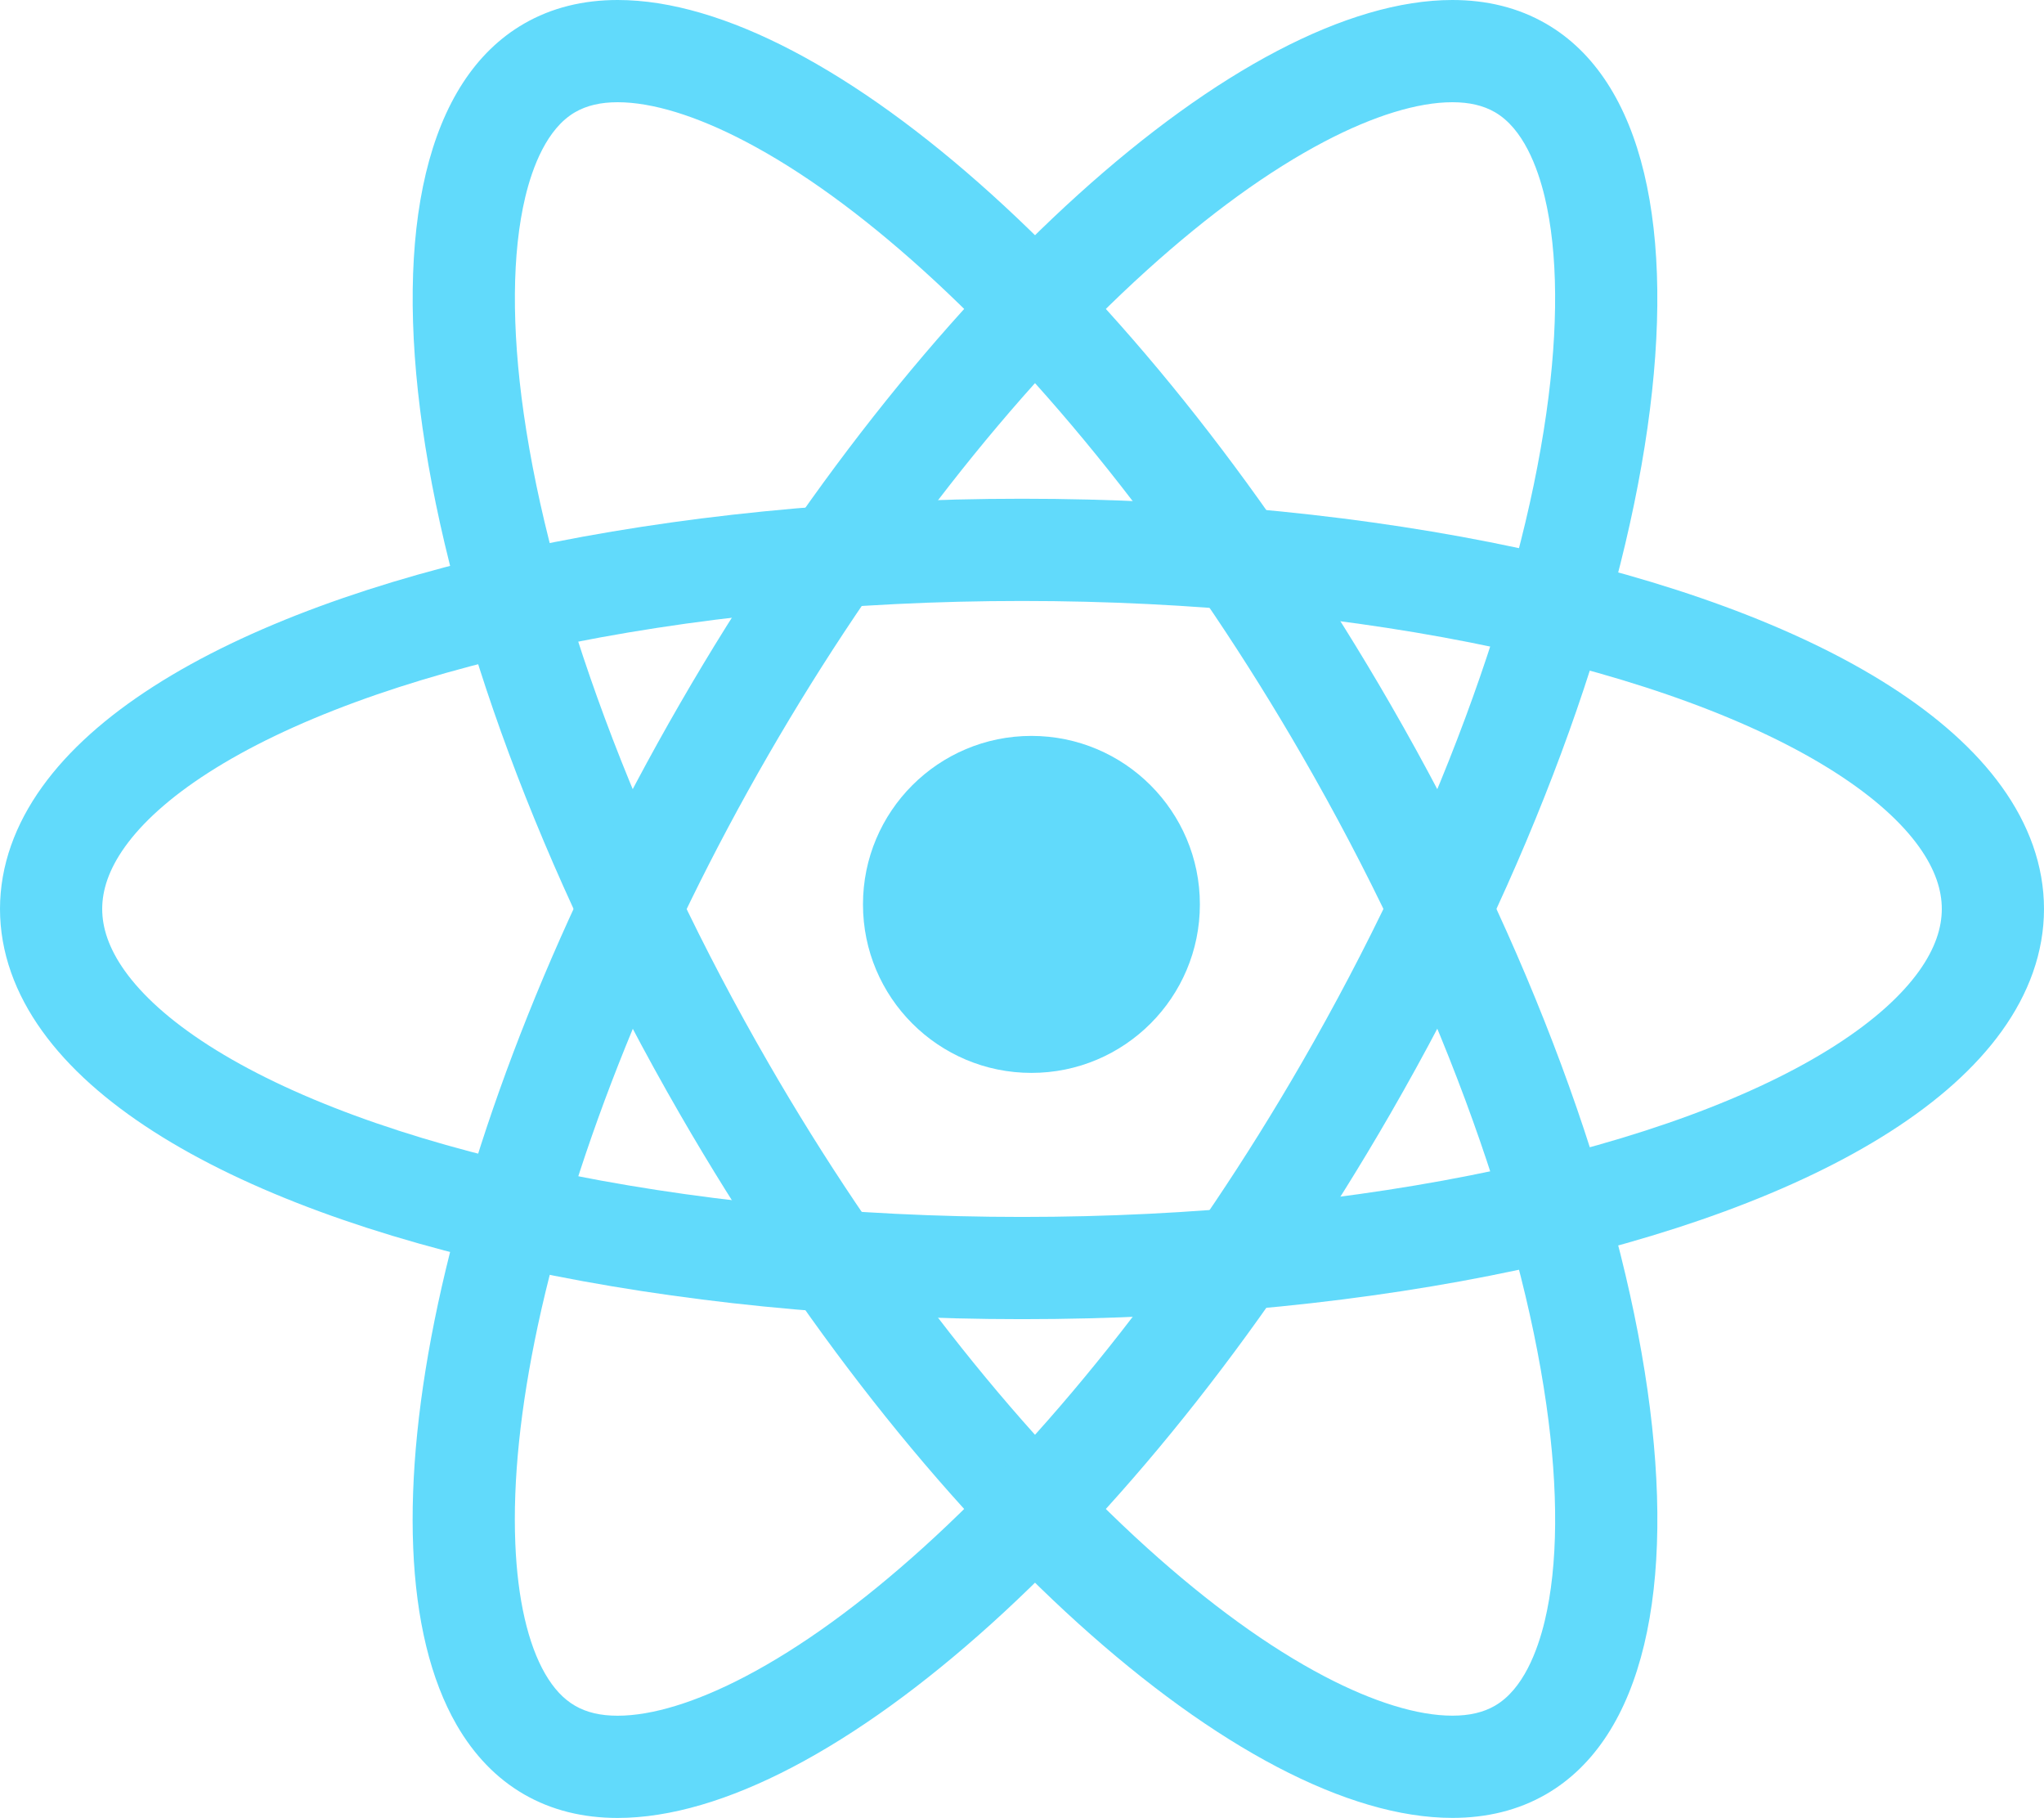 <svg xmlns="http://www.w3.org/2000/svg" width="80" height="71.134" viewBox="0 0 80 71.134"><g transform="translate(-1473.397 -3739.218)"><g transform="translate(1489.548 3739.218)" fill="none"><path d="M10.458,43.591C-.587,24.461-3.319,5.358,4.359.926S27.213,8.41,38.26,27.542s13.774,38.232,6.1,42.665a7.217,7.217,0,0,1-3.667.925C32.48,71.133,19.944,60.025,10.458,43.591Z" stroke="none"/><path d="M 40.693 67.132 C 41.361 67.132 41.906 67.005 42.359 66.743 C 43.466 66.104 44.03 64.587 44.308 63.428 C 44.83 61.251 44.852 58.32 44.37 54.952 C 43.85 51.315 42.784 47.31 41.202 43.048 C 39.539 38.568 37.384 34.024 34.796 29.542 C 30.453 22.02 25.191 15.284 19.982 10.576 C 17.545 8.374 15.204 6.678 13.023 5.536 C 11.105 4.531 9.377 4 8.025 4 C 7.358 4 6.813 4.127 6.358 4.39 C 5.251 5.029 4.687 6.546 4.409 7.705 C 3.887 9.882 3.865 12.812 4.347 16.181 C 4.867 19.818 5.933 23.823 7.515 28.085 C 9.178 32.565 11.334 37.109 13.922 41.591 C 18.264 49.114 23.525 55.849 28.735 60.557 C 31.172 62.759 33.513 64.455 35.694 65.597 C 37.612 66.601 39.34 67.132 40.692 67.132 L 40.693 67.132 L 40.693 67.132 M 40.693 71.132 C 32.48 71.133 19.944 60.025 10.458 43.591 C -0.587 24.461 -3.319 5.358 4.359 0.926 C 5.442 0.3 6.675 3.100585956872237e-07 8.025 3.100585956872237e-07 C 16.237 3.100585956872237e-07 28.772 11.109 38.26 27.542 C 49.305 46.673 52.035 65.774 44.36 70.207 C 43.276 70.833 42.042 71.132 40.693 71.132 Z" stroke="none" fill="#61dafb"/></g><g transform="translate(1489.547 3739.218)" fill="none"><path d="M4.36,70.21A7.24,7.24,0,0,1,1.724,67.5C-2.382,60.384.97,43.972,10.458,27.541,21.5,8.412,36.682-3.508,44.358.926s4.946,23.535-6.1,42.668c-9.486,16.43-22.023,27.539-30.236,27.54A7.217,7.217,0,0,1,4.36,70.21Z" stroke="none"/><path d="M 8.024 67.134 C 9.376 67.134 11.104 66.603 13.023 65.598 C 15.203 64.455 17.545 62.759 19.982 60.557 C 25.192 55.849 30.453 49.115 34.795 41.594 C 37.383 37.111 39.539 32.566 41.202 28.086 C 42.784 23.823 43.85 19.818 44.37 16.181 C 44.852 12.813 44.83 9.882 44.308 7.705 C 44.03 6.546 43.466 5.029 42.358 4.389 C 41.904 4.127 41.359 4 40.693 4 C 39.341 4 37.612 4.531 35.694 5.536 C 33.514 6.679 31.172 8.375 28.735 10.577 C 23.525 15.285 18.265 22.02 13.922 29.541 C 9.579 37.062 6.377 44.986 4.904 51.852 C 4.216 55.064 3.918 57.94 4.019 60.4 C 4.108 62.563 4.512 64.326 5.186 65.493 C 5.523 66.074 5.907 66.484 6.359 66.745 C 6.812 67.007 7.356 67.134 8.024 67.134 M 8.024 71.134 C 6.675 71.134 5.443 70.835 4.36 70.21 C 3.275 69.584 2.4 68.664 1.724 67.497 C -2.382 60.385 0.97 43.972 10.458 27.541 C 19.944 11.112 32.48 1.38671873628482e-06 40.693 1.38671873628482e-06 C 42.043 1.38671873628482e-06 43.274 0.3 44.358 0.926 C 52.036 5.359 49.304 24.46 38.259 43.594 C 28.773 60.024 16.236 71.133 8.024 71.134 Z" stroke="none" fill="#61dafb"/></g><g transform="translate(1473.397 3790.835) rotate(-90)" fill="none" stroke="#61dafb" stroke-width="4"><ellipse cx="16.051" cy="40" rx="16.051" ry="40" stroke="none"/><ellipse cx="16.051" cy="40" rx="14.051" ry="38" fill="none"/></g><circle cx="6.593" cy="6.593" r="6.593" transform="translate(1507.173 3768.013)" fill="#61dafb"/></g></svg>
